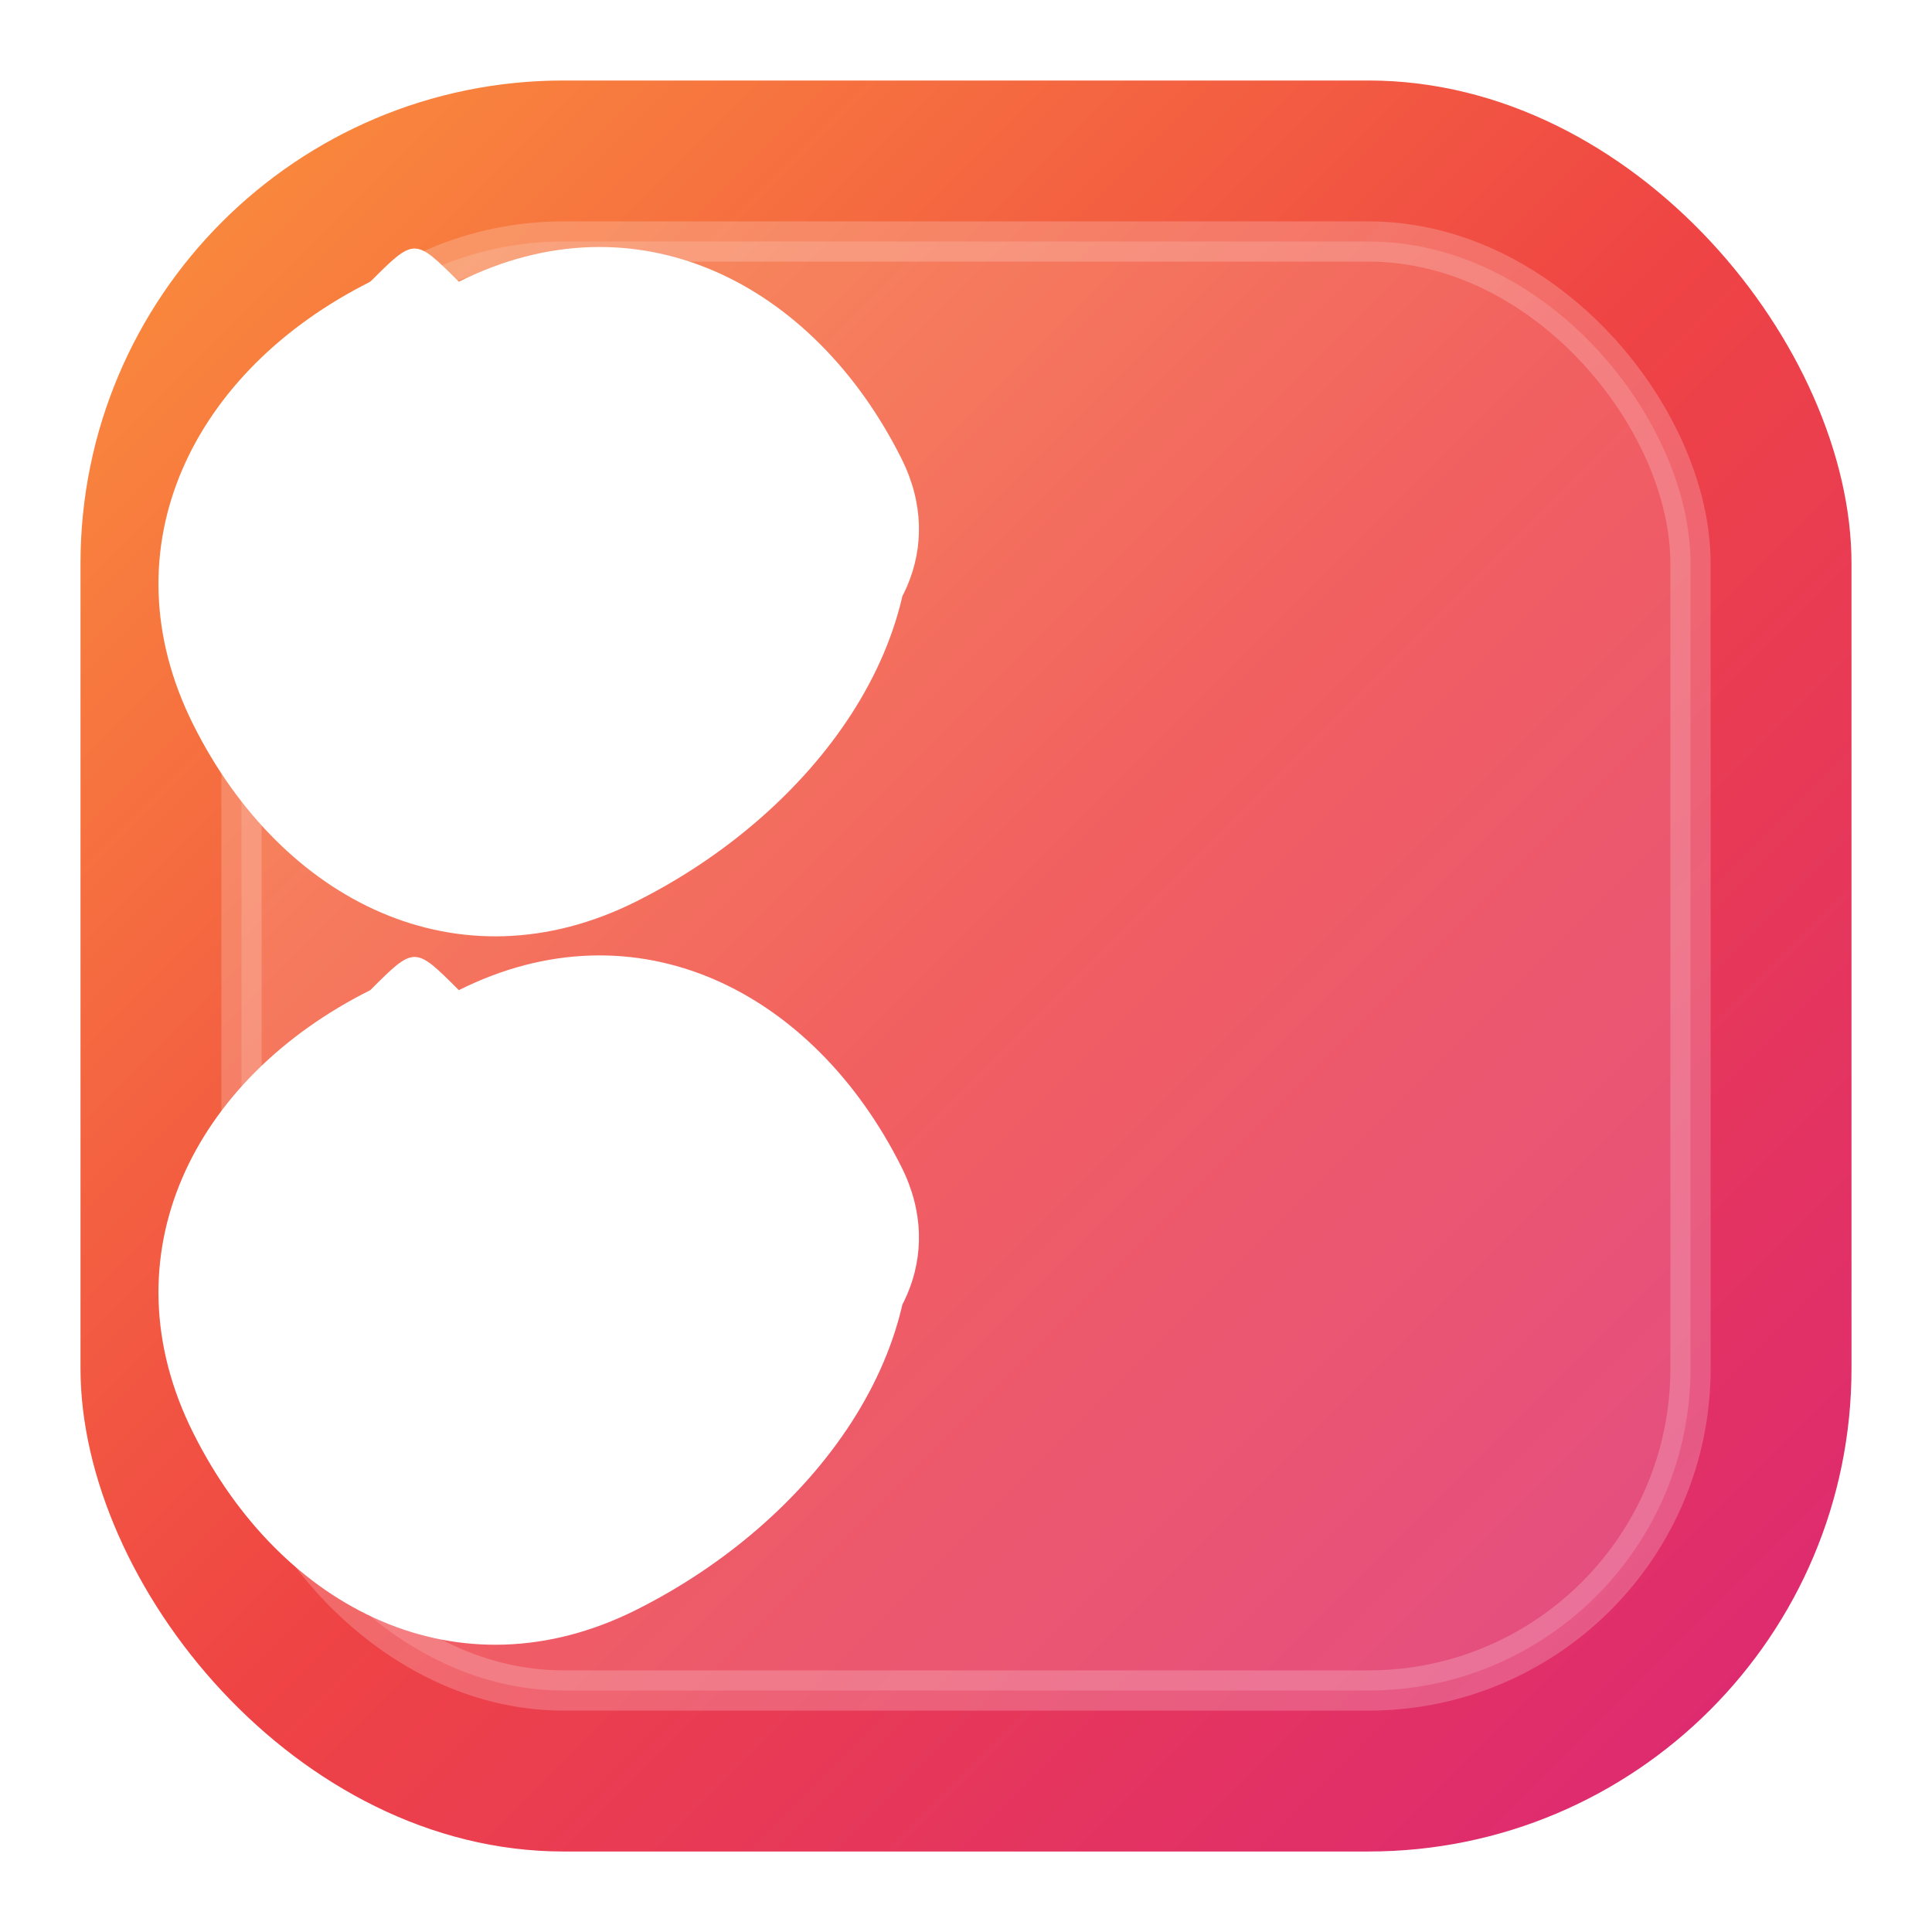 <svg width="48" height="48" viewBox="0 0 48 48" fill="none" xmlns="http://www.w3.org/2000/svg">
  <defs>
    <linearGradient id="logoGradient" x1="0%" y1="0%" x2="100%" y2="100%">
      <stop offset="0%" style="stop-color:#fb923c;stop-opacity:1" />
      <stop offset="50%" style="stop-color:#ef4444;stop-opacity:1" />
      <stop offset="100%" style="stop-color:#db2777;stop-opacity:1" />
    </linearGradient>
    <filter id="shadow" x="-50%" y="-50%" width="200%" height="200%">
      <feDropShadow dx="0" dy="4" stdDeviation="4" flood-color="rgba(0,0,0,0.3)"/>
    </filter>
  </defs>
  
  <!-- Conteneur principal -->
  <rect x="2" y="2" width="44" height="44" rx="12" fill="url(#logoGradient)" filter="url(#shadow)"/>
  
  <!-- Conteneur interne -->
  <rect x="6" y="6" width="36" height="36" rx="8" fill="rgba(255,255,255,0.15)" stroke="rgba(255,255,255,0.2)" stroke-width="1"/>
  
  <!-- S élégant avec courbes fluides -->
  <path d="M14 10 C18 8, 22 10, 24 14 C25 16, 24 18, 22 19 C20 20, 18 19, 17 17 C16 15, 17 13, 19 12 C21 11, 23 12, 24 14 C25 18, 22 22, 18 24 C14 26, 10 24, 8 20 C6 16, 8 12, 12 10 C13 9, 13 9, 14 10 Z M14 26 C18 24, 22 26, 24 30 C25 32, 24 34, 22 35 C20 36, 18 35, 17 33 C16 31, 17 29, 19 28 C21 27, 23 28, 24 30 C25 34, 22 38, 18 40 C14 42, 10 40, 8 36 C6 32, 8 28, 12 26 C13 25, 13 25, 14 26 Z" 
        fill="white" 
        filter="url(#shadow)"
        transform="translate(-4, -4) scale(1.1)"/>
</svg>